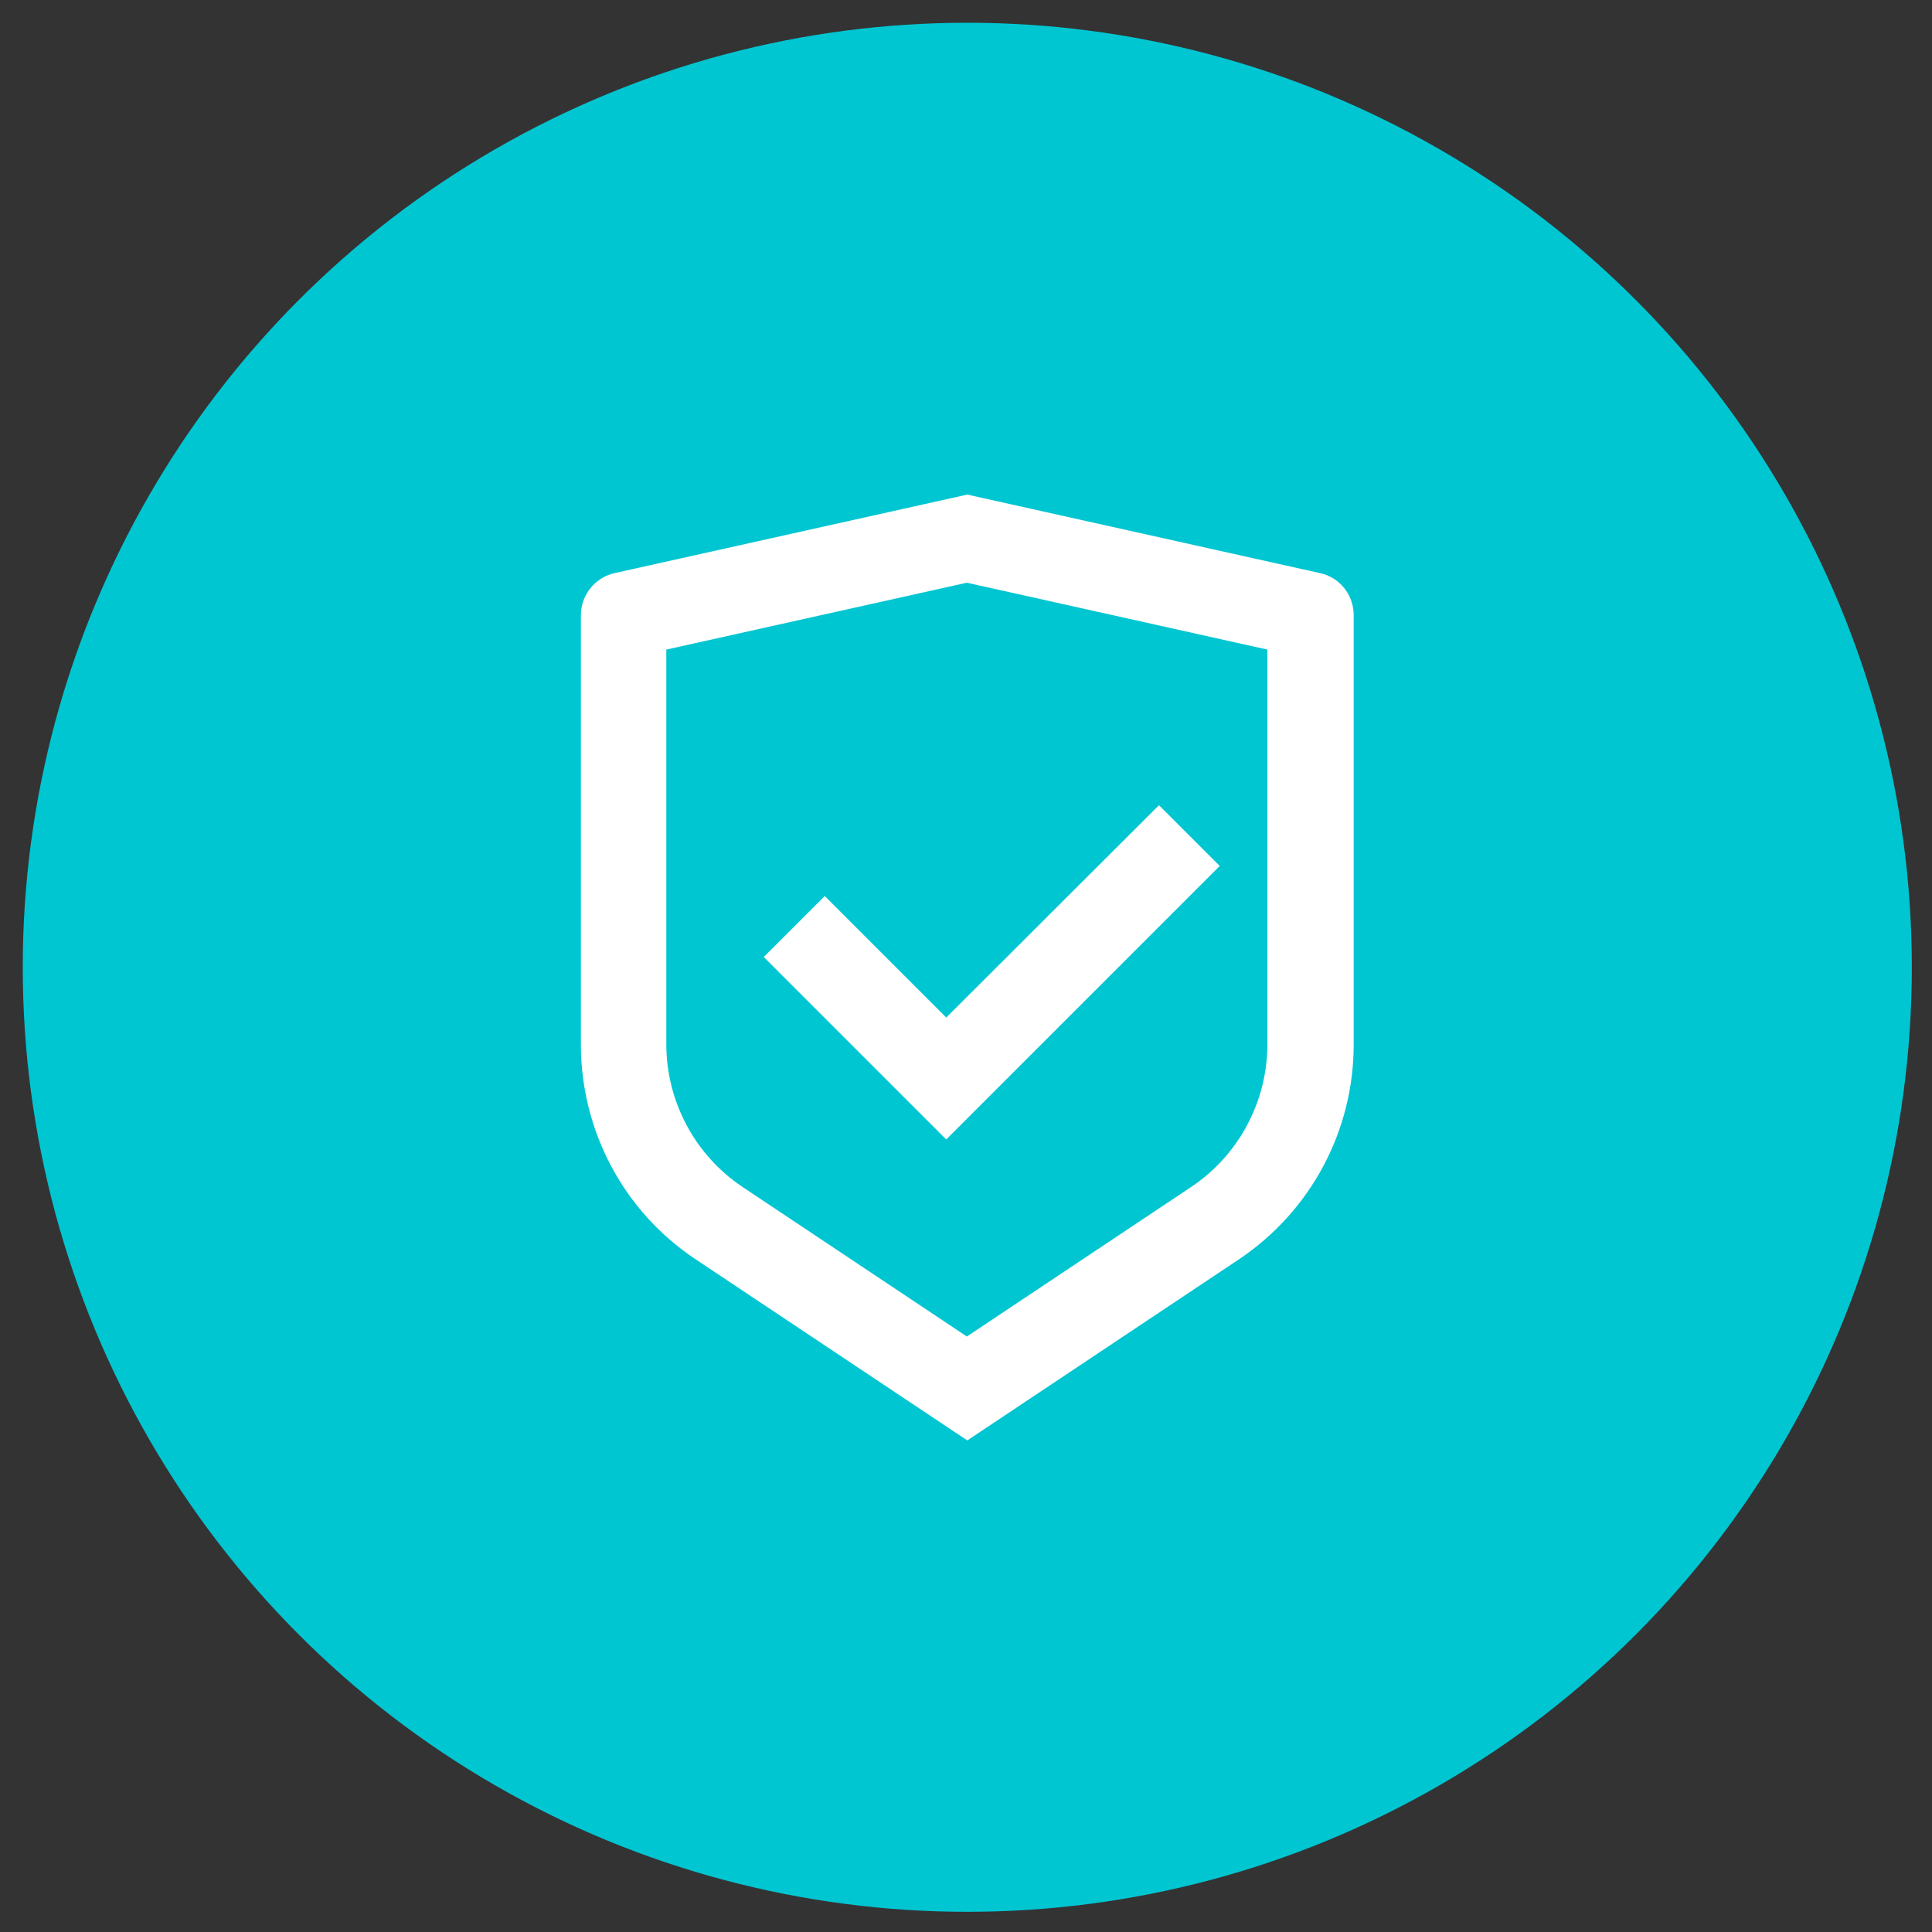 <?xml version="1.0" encoding="UTF-8"?>
<svg width="45" height="45" xmlns="http://www.w3.org/2000/svg" xmlns:svg="http://www.w3.org/2000/svg">
    <rect width="100%" height="100%" fill="#333333" stroke="none"/>
    <defs>
        <style>
            .cls-1 {
            fill: #fff;
            }

            .cls-1, .cls-2 {
            stroke-width: 0px;
            }

            .cls-2 {
            fill: #00c6d2;
            }
        </style>
    </defs>
    <circle class="cls-2" cx="22.53" cy="22.53" id="svg_4" r="22"/>
    <path class="cls-1" d="m22.53,11.52l8.22,1.83c0.46,0.1 0.78,0.51 0.78,0.98l0,10c0,2.01 -1,3.88 -2.67,5l-6.33,4.22l-6.33,-4.22c-1.67,-1.11 -2.67,-2.99 -2.67,-5l0,-10c0,-0.47 0.33,-0.88 0.78,-0.98l8.22,-1.83zm0,2.05l-7.01,1.56l0,9.19c0,1.34 0.67,2.59 1.78,3.33l5.22,3.48l5.22,-3.48c1.11,-0.74 1.78,-1.99 1.78,-3.33l0,-9.19l-7.01,-1.56l0.02,0zm4.46,5.18l1.42,1.42l-6.37,6.37l-4.25,-4.25l1.42,-1.42l2.83,2.83l4.96,-4.95l-0.01,0z"/>
</svg>